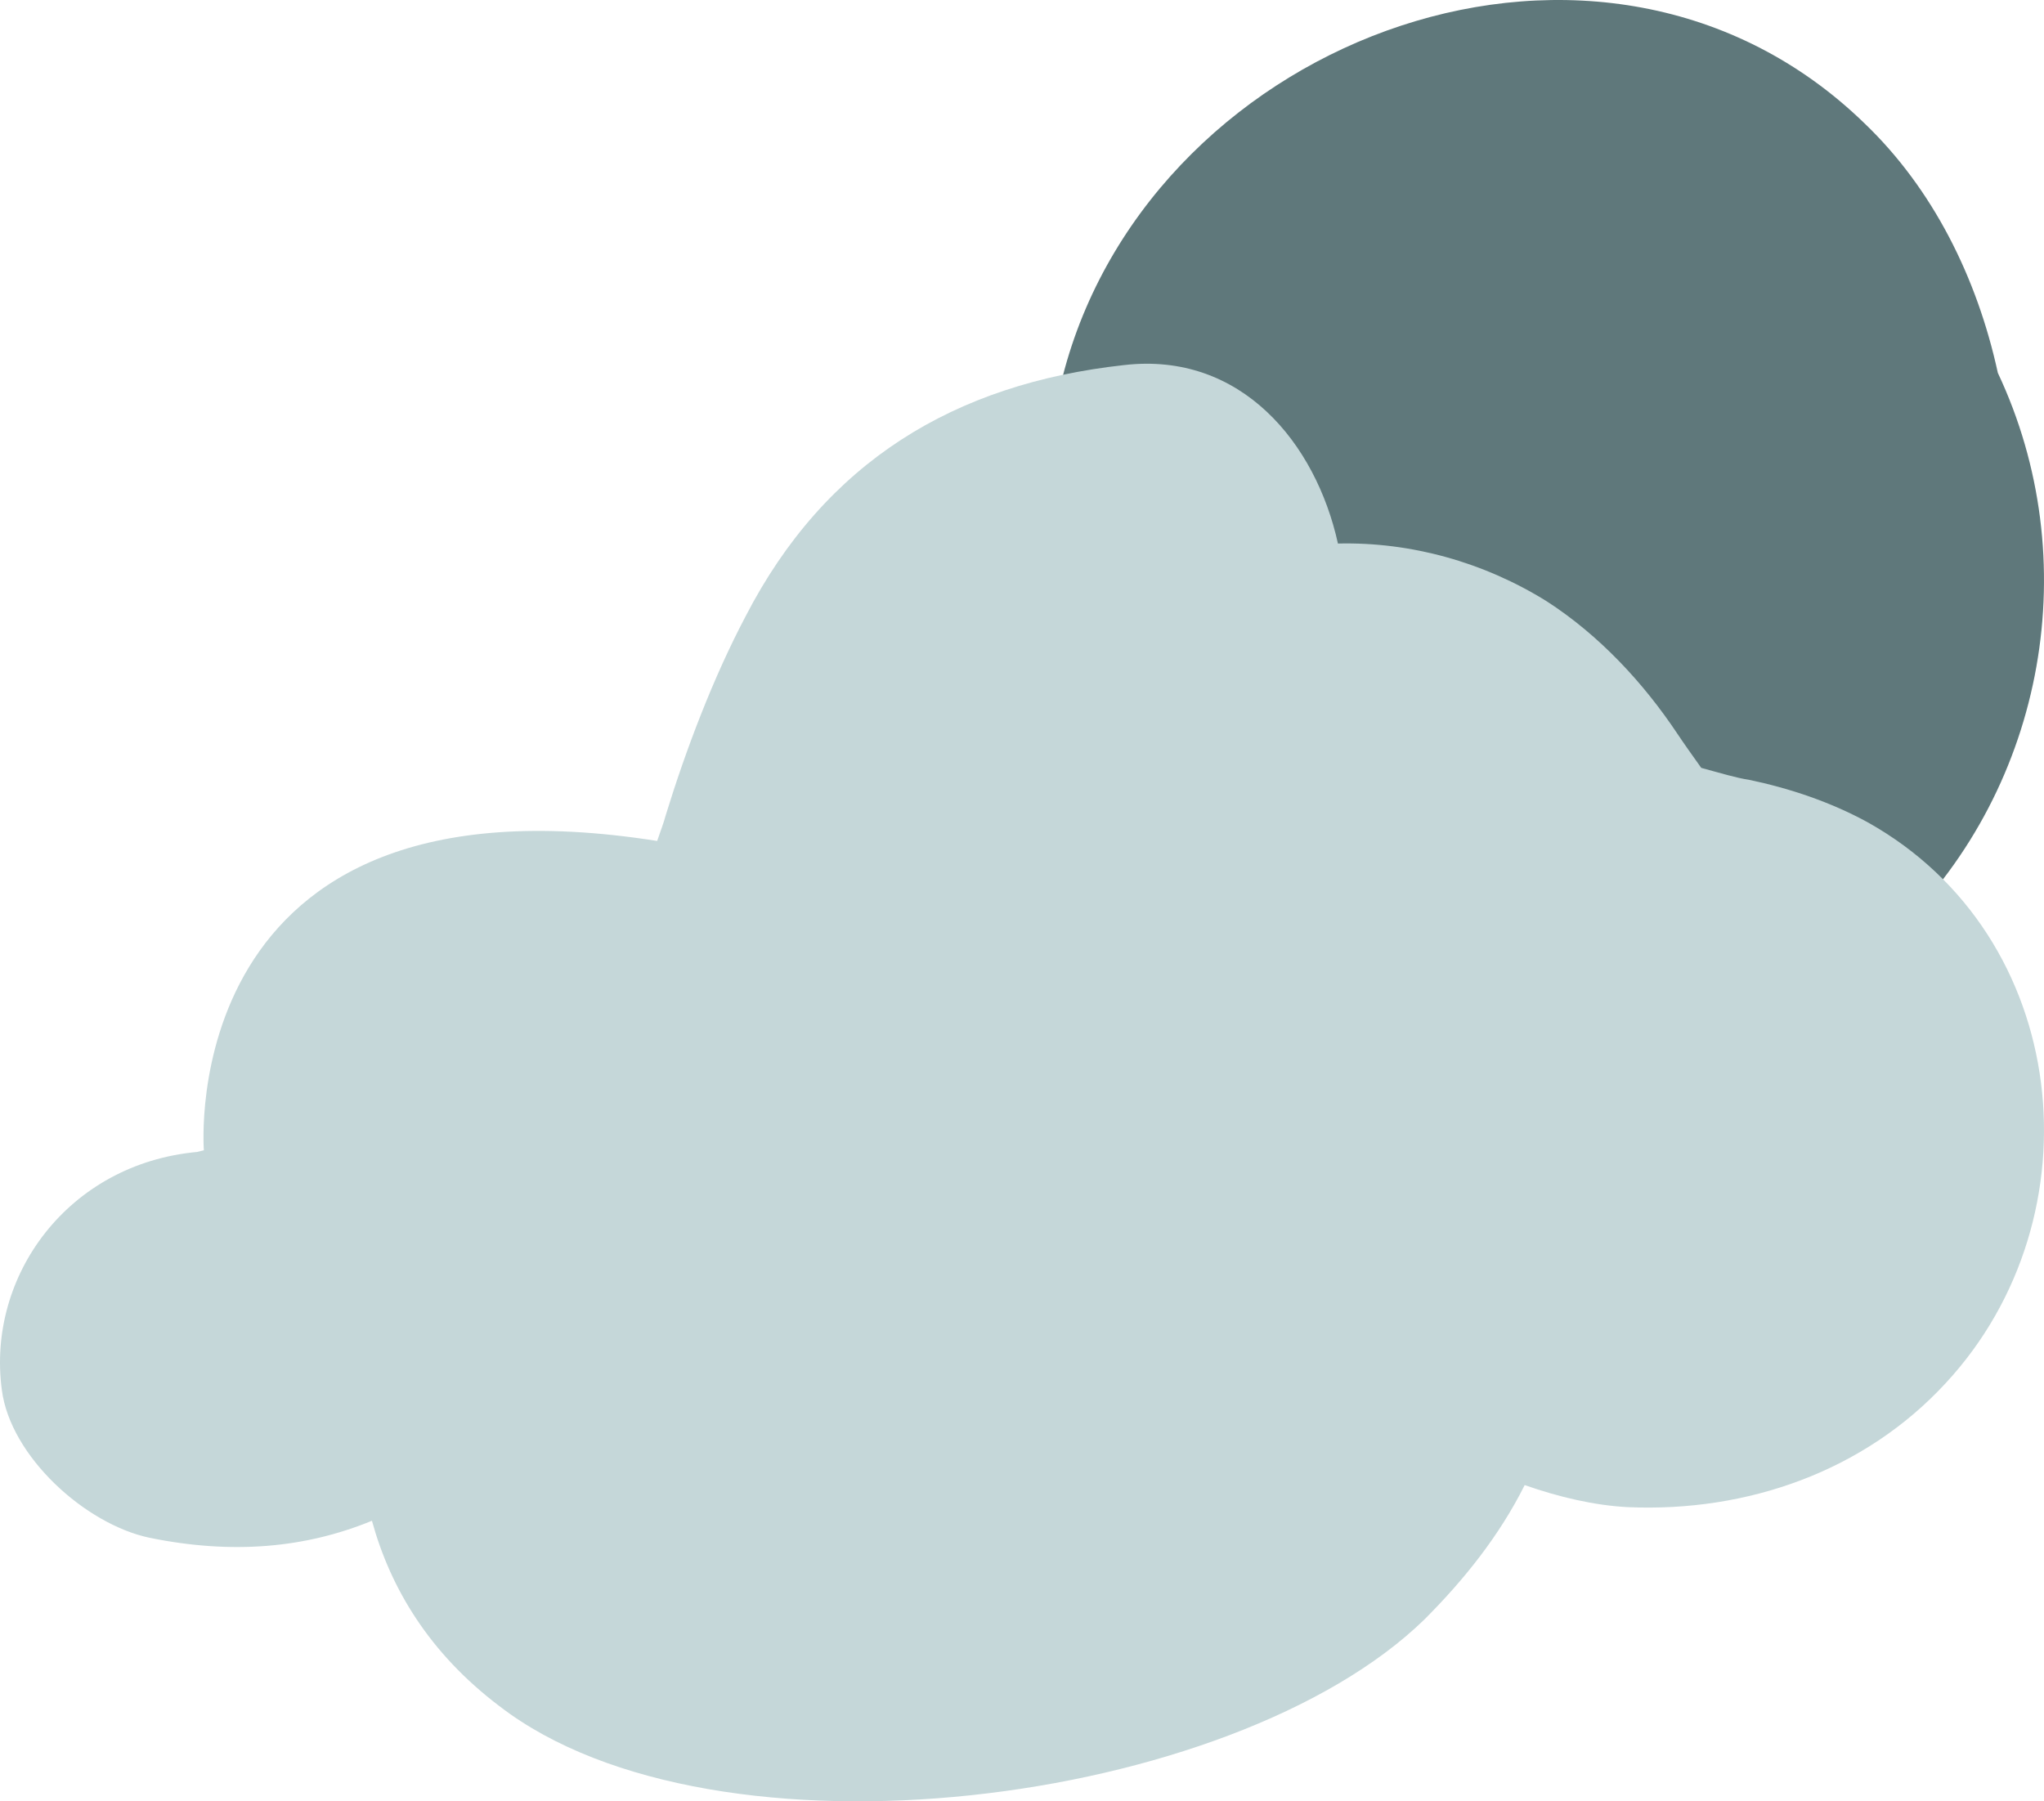 <svg width="118" height="104" viewBox="0 0 118 104" fill="none" xmlns="http://www.w3.org/2000/svg">
<path d="M115.336 21.53C114.134 16.008 111.569 10.886 107.641 7.124C92.57 -7.523 66.758 2.002 61.467 21.29C60.906 23.291 60.585 25.372 60.505 27.453C57.699 41.86 66.838 56.986 81.668 60.988C91.528 63.709 102.35 60.828 109.565 53.705C118.142 45.301 120.387 32.255 115.336 21.53Z" fill="#5F787B"/>
<path d="M11.377 66.509C3.928 67.196 -0.776 73.672 0.106 80.247C0.596 84.074 4.908 87.999 8.633 88.784C13.435 89.765 17.65 89.372 21.472 87.802C22.55 91.727 24.804 95.456 28.823 98.498C41.27 108.114 71.163 104.287 82.238 93.494C84.492 91.237 86.55 88.686 88.02 85.742C89.981 86.429 92.039 86.919 93.999 87.017C100.86 87.312 107.622 84.957 112.327 79.854C121.245 70.238 119.579 54.047 107.818 47.473C105.662 46.296 103.31 45.511 100.958 45.02C100.271 44.922 99.291 44.627 98.213 44.333C97.723 43.646 97.233 42.959 96.841 42.371C94.881 39.427 92.333 36.679 89.294 34.717C85.668 32.46 81.454 31.282 77.239 31.381C75.965 25.591 71.653 20.293 64.89 21.078C55.089 22.157 47.641 26.671 43.034 35.6C41.172 39.133 39.604 43.254 38.428 47.081C38.33 47.473 38.134 47.964 37.938 48.553C10.005 44.137 11.769 66.411 11.769 66.411" fill="#C5D7D9"/>
</svg>
